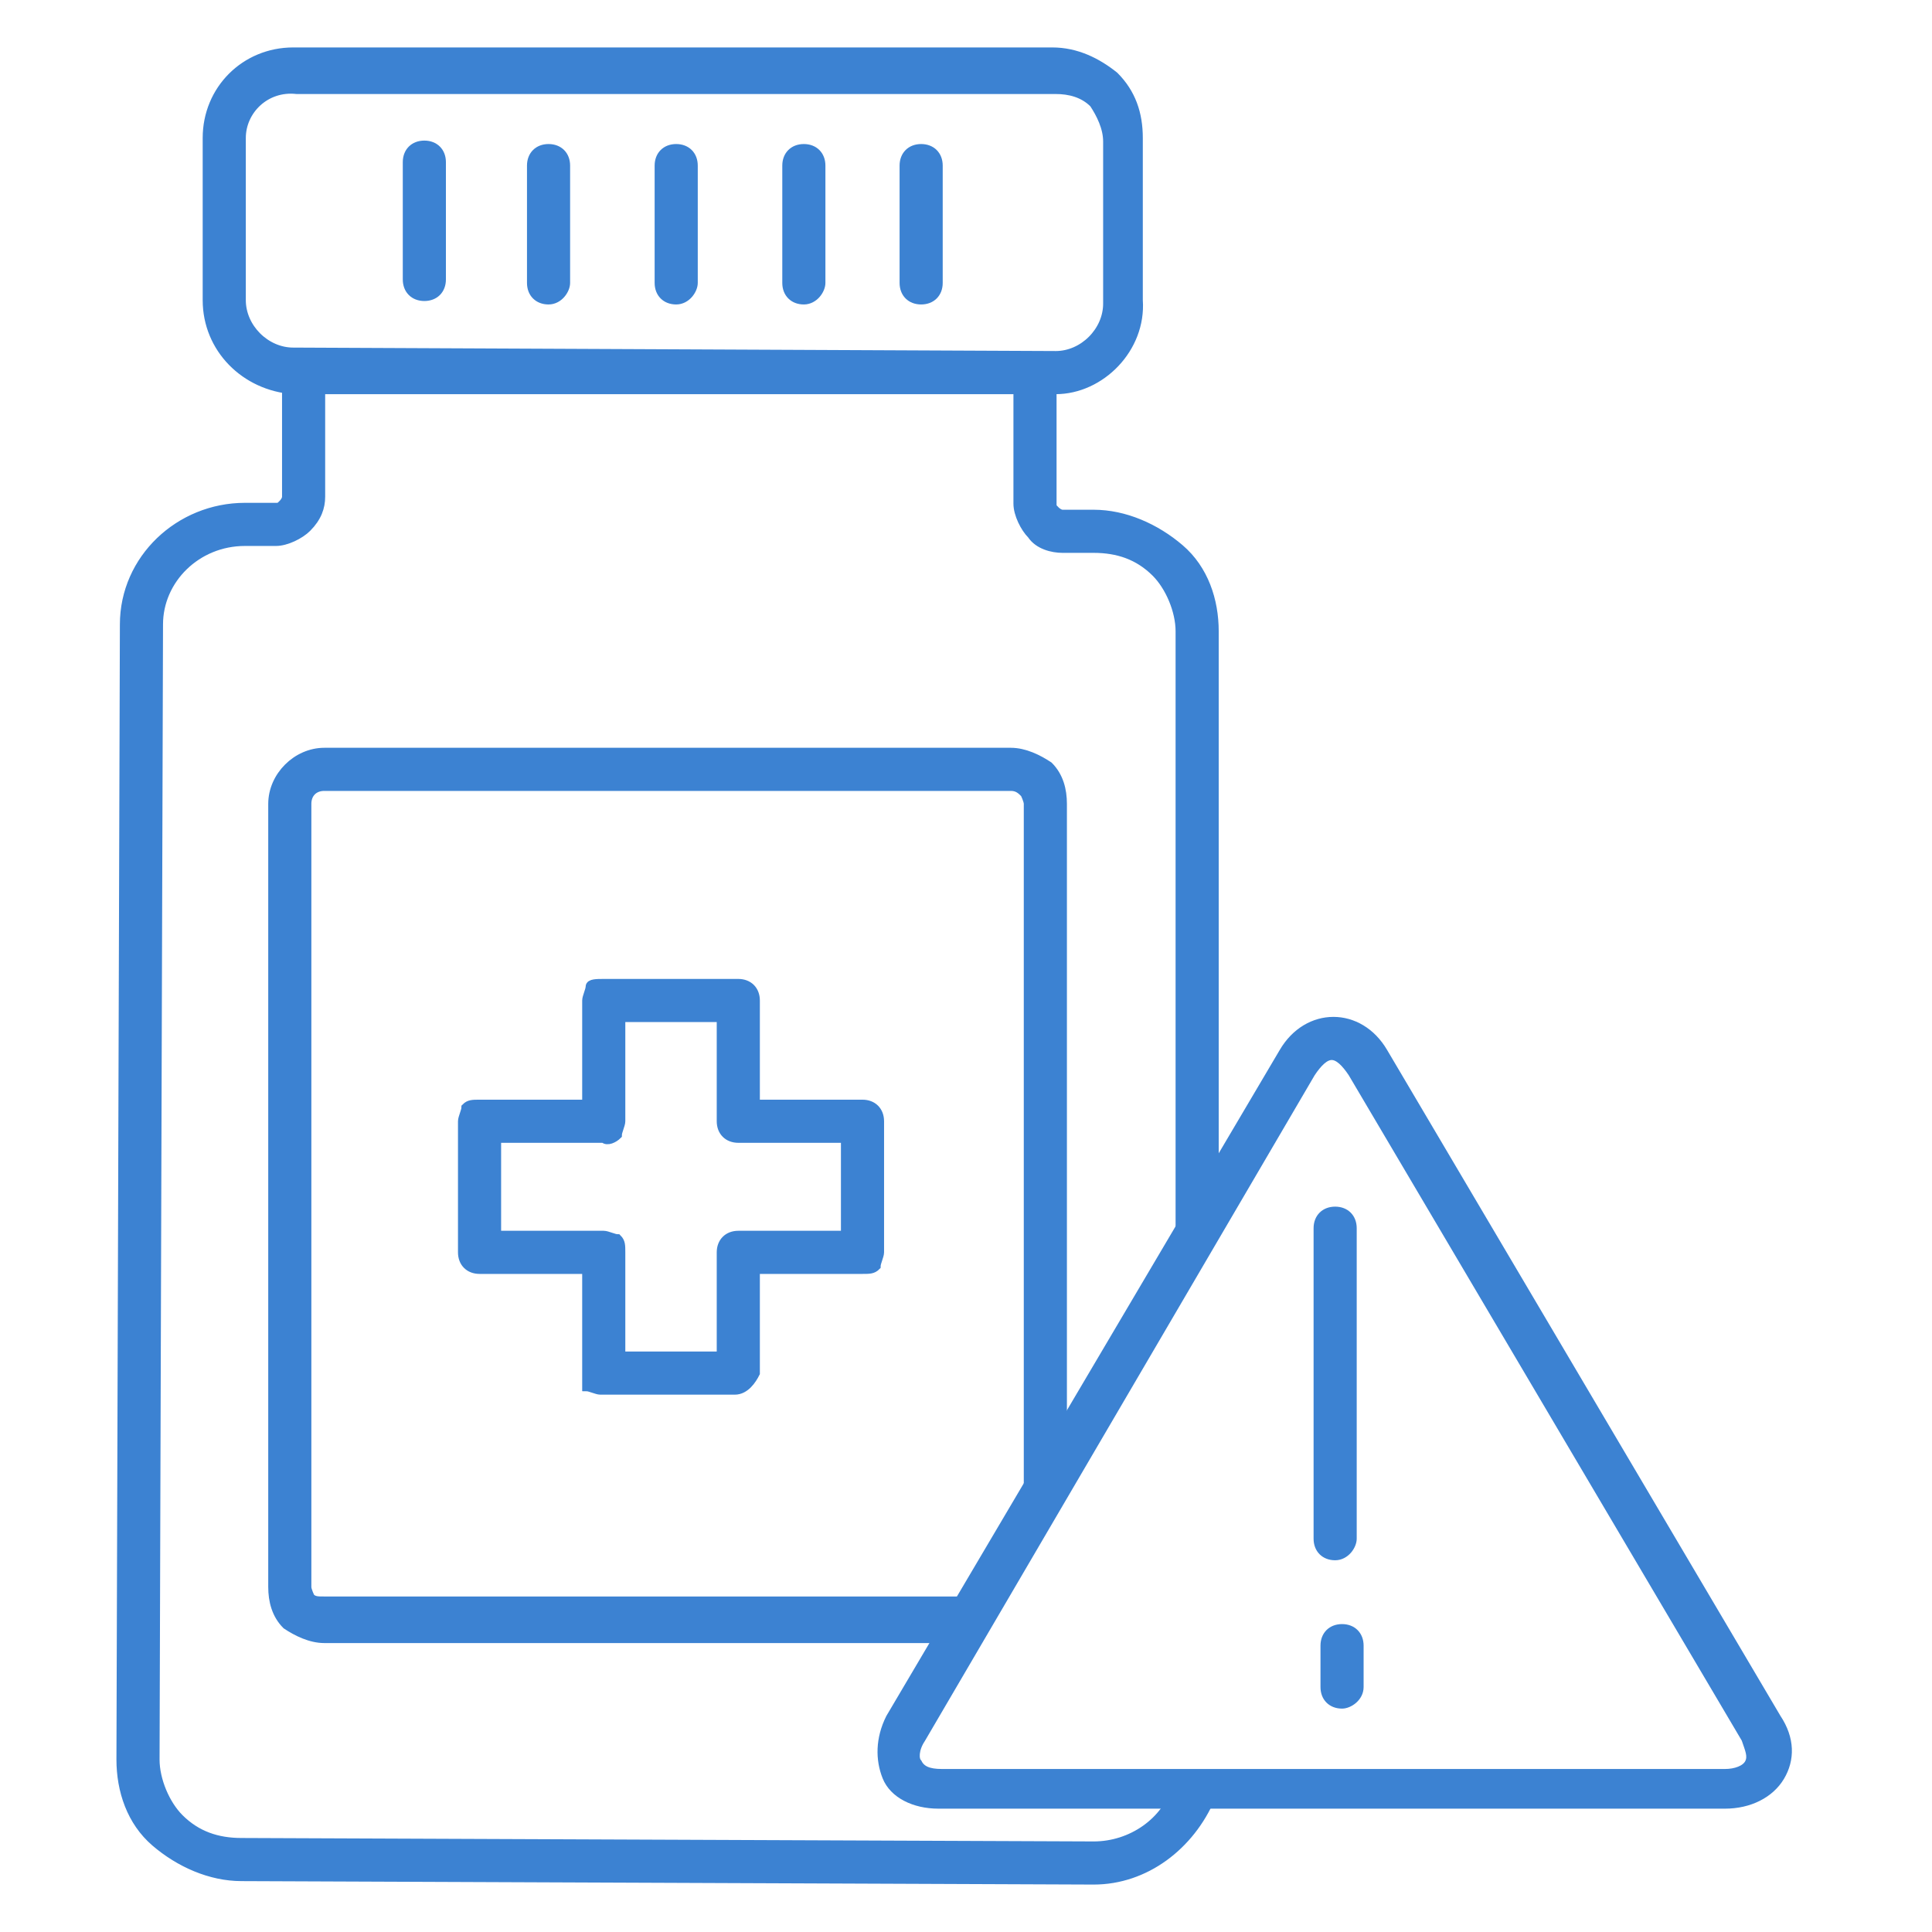 <?xml version="1.0" encoding="utf-8"?>
<!-- Generator: Adobe Illustrator 21.0.0, SVG Export Plug-In . SVG Version: 6.00 Build 0)  -->
<svg version="1.1" id="Layer_1" xmlns="http://www.w3.org/2000/svg" xmlns:xlink="http://www.w3.org/1999/xlink" x="0px" y="0px"
	 width="56px" height="56px" viewBox="0 0 56 56" style="enable-background:new 0 0 56 56;" xml:space="preserve">
<style type="text/css">
	.st0{fill:#3C82D2;stroke:#3C82D2;stroke-width:0.25;stroke-miterlimit:10;}
</style>
<g>
	<path class="st0" d="M30.6,11.3C30.6,11.3,30.6,11.3,30.6,11.3l-22.1,0C7.1,11.2,6,10.1,6,8.7L6,4c0-1.4,1.1-2.5,2.5-2.5
		c0,0,0,0,0,0l22,0c0.7,0,1.3,0.3,1.8,0.7c0.5,0.5,0.7,1.1,0.7,1.8l0,4.7C33.1,10.1,31.9,11.3,30.6,11.3z M30.6,10.3
		C30.6,10.3,30.6,10.3,30.6,10.3c0.8,0,1.5-0.7,1.5-1.5l0-4.7c0-0.4-0.2-0.8-0.4-1.1c-0.3-0.3-0.7-0.4-1.1-0.4l-22,0c0,0,0,0,0,0
		C7.7,2.5,7,3.2,7,4l0,4.7c0,0.8,0.7,1.5,1.5,1.5L30.6,10.3z"/>
</g>
<g>
	<path class="st0" d="M35.2,35.7l-1,0l0-17.4c0-0.6-0.3-1.3-0.7-1.7c-0.5-0.5-1.1-0.7-1.8-0.7l-0.9,0c-0.3,0-0.7-0.1-0.9-0.4
		c-0.2-0.2-0.4-0.6-0.4-0.9l0-3.7l1,0l0,3.7c0,0.1,0,0.1,0.1,0.2c0,0,0.1,0.1,0.2,0.1l0.9,0c0.9,0,1.8,0.4,2.5,1
		c0.7,0.6,1,1.5,1,2.4L35.2,35.7z"/>
</g>
<g>
	<path class="st0" d="M31.7,54.5C31.7,54.5,31.6,54.5,31.7,54.5L7,54.4c-0.9,0-1.8-0.4-2.5-1c-0.7-0.6-1-1.5-1-2.4l0.1-32.9
		c0-1.9,1.6-3.4,3.5-3.4c0,0,0,0,0,0l0.9,0c0.1,0,0.1,0,0.2-0.1c0,0,0.1-0.1,0.1-0.2l0-3.7l1,0l0,3.7c0,0.3-0.1,0.6-0.4,0.9
		c-0.2,0.2-0.6,0.4-0.9,0.4c0,0,0,0,0,0l-0.9,0c0,0,0,0,0,0c-1.4,0-2.5,1.1-2.5,2.4L4.5,51c0,0.6,0.3,1.3,0.7,1.7
		c0.5,0.5,1.1,0.7,1.8,0.7l24.7,0.1c0,0,0,0,0,0c1.1,0,2.1-0.7,2.4-1.7l1,0.3C34.5,53.5,33.2,54.5,31.7,54.5z"/>
</g>
<g>
	<path class="st0" d="M27.8,47.5l-18.4,0c-0.4,0-0.8-0.2-1.1-0.4c-0.3-0.3-0.4-0.7-0.4-1.1l0-22.7c0-0.8,0.7-1.5,1.5-1.5
		c0,0,0,0,0,0l19.9,0c0.4,0,0.8,0.2,1.1,0.4c0.3,0.3,0.4,0.7,0.4,1.1l0,19.9l-1,0l0-19.9c0-0.1-0.1-0.3-0.1-0.3
		c-0.1-0.1-0.2-0.2-0.4-0.2l-19.9,0c0,0,0,0,0,0c-0.3,0-0.5,0.2-0.5,0.5l0,22.7c0,0.1,0.1,0.3,0.1,0.3c0.1,0.1,0.2,0.1,0.4,0.1
		l18.4,0L27.8,47.5z"/>
</g>
<g>
	<path class="st0" d="M21.3,40.3C21.3,40.3,21.3,40.3,21.3,40.3l-3.9,0c-0.1,0-0.3-0.1-0.4-0.1C17,40,17,39.9,17,39.8l0-3l-3.1,0
		c-0.3,0-0.5-0.2-0.5-0.5l0-3.8c0-0.1,0.1-0.3,0.1-0.4c0.1-0.1,0.2-0.1,0.4-0.1c0,0,0,0,0,0l3.1,0l0-3c0-0.1,0.1-0.3,0.1-0.4
		s0.2-0.1,0.4-0.1l3.9,0c0.3,0,0.5,0.2,0.5,0.5l0,3l3.1,0c0.3,0,0.5,0.2,0.5,0.5l0,3.8c0,0.1-0.1,0.3-0.1,0.4
		c-0.1,0.1-0.2,0.1-0.4,0.1l-3.1,0l0,3C21.8,40,21.6,40.3,21.3,40.3z M18,39.3l2.9,0l0-3c0-0.3,0.2-0.5,0.5-0.5l3.1,0l0-2.8l-3.1,0
		c-0.3,0-0.5-0.2-0.5-0.5l0-3l-2.9,0l0,3c0,0.1-0.1,0.3-0.1,0.4c-0.1,0.1-0.3,0.2-0.4,0.1l-3.1,0l0,2.8l3.1,0c0.1,0,0.3,0.1,0.4,0.1
		c0.1,0.1,0.1,0.2,0.1,0.4L18,39.3z"/>
</g>
<g>
	<path class="st0" d="M50,52.3H27.2c-0.7,0-1.3-0.3-1.5-0.8s-0.2-1.1,0.1-1.7l11.4-19.3c0.7-1.2,2.2-1.2,2.9,0l11.4,19.3
		c0.4,0.6,0.4,1.2,0.1,1.7S50.7,52.3,50,52.3z M38.6,30.6c-0.2,0-0.4,0.2-0.6,0.5L26.7,50.4c-0.2,0.3-0.2,0.6-0.1,0.7
		c0.1,0.2,0.3,0.3,0.7,0.3H50c0.3,0,0.6-0.1,0.7-0.3c0.1-0.2,0-0.4-0.1-0.7L39.2,31.1C39,30.8,38.8,30.6,38.6,30.6z"/>
</g>
<g>
	<path class="st0" d="M38.7,45.1c-0.3,0-0.5-0.2-0.5-0.5v-9c0-0.3,0.2-0.5,0.5-0.5s0.5,0.2,0.5,0.5v9C39.2,44.8,39,45.1,38.7,45.1z"
		/>
</g>
<g>
	<path class="st0" d="M38.9,49.4c-0.3,0-0.5-0.2-0.5-0.5v-1.2c0-0.3,0.2-0.5,0.5-0.5s0.5,0.2,0.5,0.5v1.2
		C39.4,49.2,39.1,49.4,38.9,49.4z"/>
</g>
<g>
	<path class="st0" d="M12.3,8.6C12.3,8.6,12.3,8.6,12.3,8.6c-0.3,0-0.5-0.2-0.5-0.5l0-3.4c0-0.3,0.2-0.5,0.5-0.5
		c0.3,0,0.5,0.2,0.5,0.5l0,3.4C12.8,8.4,12.6,8.6,12.3,8.6z"/>
</g>
<g>
	<path class="st0" d="M15.9,8.7C15.9,8.7,15.9,8.7,15.9,8.7c-0.3,0-0.5-0.2-0.5-0.5l0-3.4c0-0.3,0.2-0.5,0.5-0.5c0,0,0,0,0,0
		c0.3,0,0.5,0.2,0.5,0.5l0,3.4C16.4,8.4,16.2,8.7,15.9,8.7z"/>
</g>
<g>
	<path class="st0" d="M19.6,8.7C19.6,8.7,19.6,8.7,19.6,8.7c-0.3,0-0.5-0.2-0.5-0.5l0-3.4c0-0.3,0.2-0.5,0.5-0.5c0,0,0,0,0,0
		c0.3,0,0.5,0.2,0.5,0.5l0,3.4C20.1,8.4,19.9,8.7,19.6,8.7z"/>
</g>
<g>
	<path class="st0" d="M23.3,8.7C23.3,8.7,23.3,8.7,23.3,8.7c-0.3,0-0.5-0.2-0.5-0.5l0-3.4c0-0.3,0.2-0.5,0.5-0.5c0,0,0,0,0,0
		c0.3,0,0.5,0.2,0.5,0.5l0,3.4C23.8,8.4,23.6,8.7,23.3,8.7z"/>
</g>
<g>
	<path class="st0" d="M26.7,8.7C26.7,8.7,26.7,8.7,26.7,8.7c-0.3,0-0.5-0.2-0.5-0.5l0-3.4c0-0.3,0.2-0.5,0.5-0.5c0,0,0,0,0,0
		c0.3,0,0.5,0.2,0.5,0.5l0,3.4C27.2,8.5,27,8.7,26.7,8.7z"/>
</g>
</svg>
